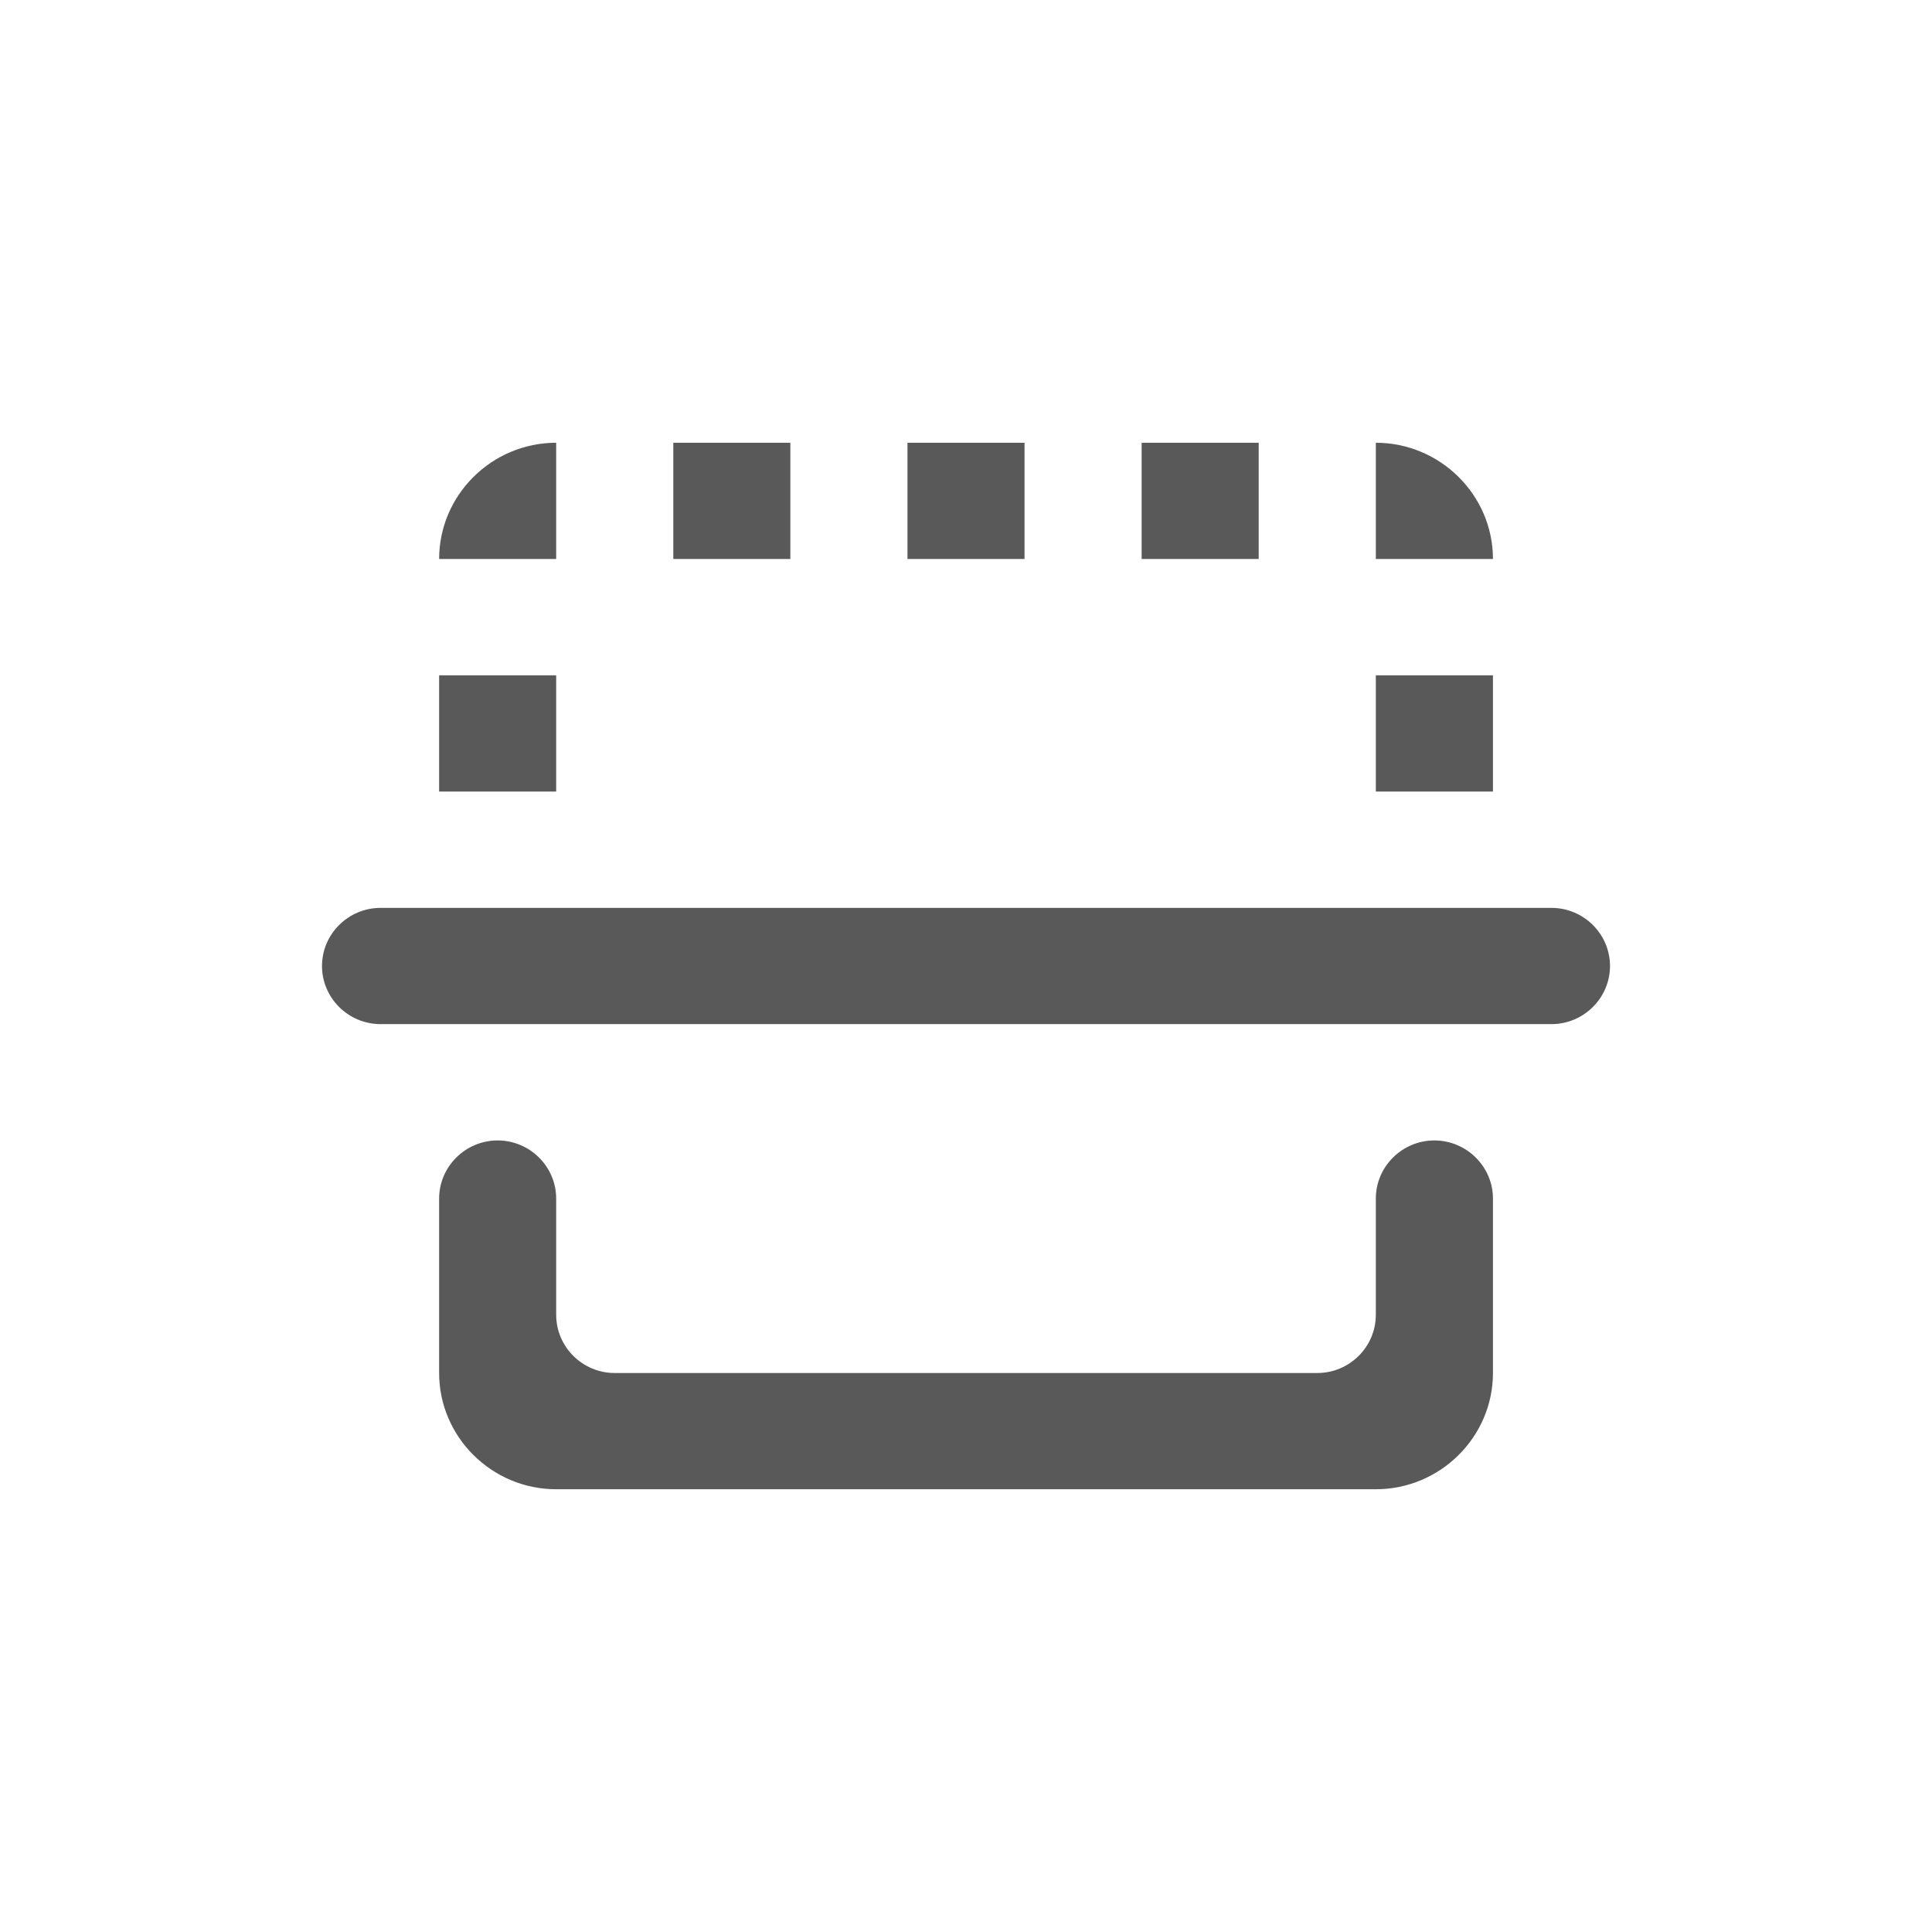 <svg width="24" height="24" viewBox="0 0 24 24" fill="none" xmlns="http://www.w3.org/2000/svg">
<path d="M18.546 9.833L18.546 8.389L17.091 8.389L17.091 9.833L18.546 9.833ZM9.818 6.944L9.818 5.5L8.364 5.5L8.364 6.944L9.818 6.944ZM6.909 18.5L17.091 18.5C17.891 18.5 18.546 17.85 18.546 17.056L18.546 14.889C18.546 14.492 18.218 14.167 17.818 14.167C17.418 14.167 17.091 14.492 17.091 14.889L17.091 16.333C17.091 16.731 16.764 17.056 16.364 17.056L7.636 17.056C7.236 17.056 6.909 16.731 6.909 16.333L6.909 14.889C6.909 14.492 6.582 14.167 6.182 14.167C5.782 14.167 5.455 14.492 5.455 14.889L5.455 17.056C5.455 17.85 6.109 18.5 6.909 18.5ZM5.455 6.944L6.909 6.944L6.909 5.5C6.109 5.5 5.455 6.15 5.455 6.944ZM20 12C20 11.603 19.673 11.278 19.273 11.278L4.727 11.278C4.327 11.278 4 11.603 4 12C4 12.397 4.327 12.722 4.727 12.722L19.273 12.722C19.673 12.722 20 12.397 20 12ZM15.636 6.944L15.636 5.5L14.182 5.5L14.182 6.944L15.636 6.944ZM6.909 9.833L6.909 8.389L5.455 8.389L5.455 9.833L6.909 9.833ZM12.727 6.944L12.727 5.5L11.273 5.5L11.273 6.944L12.727 6.944ZM18.546 6.944C18.546 6.15 17.891 5.5 17.091 5.5L17.091 6.944L18.546 6.944Z" fill="#595959"/>
</svg>
